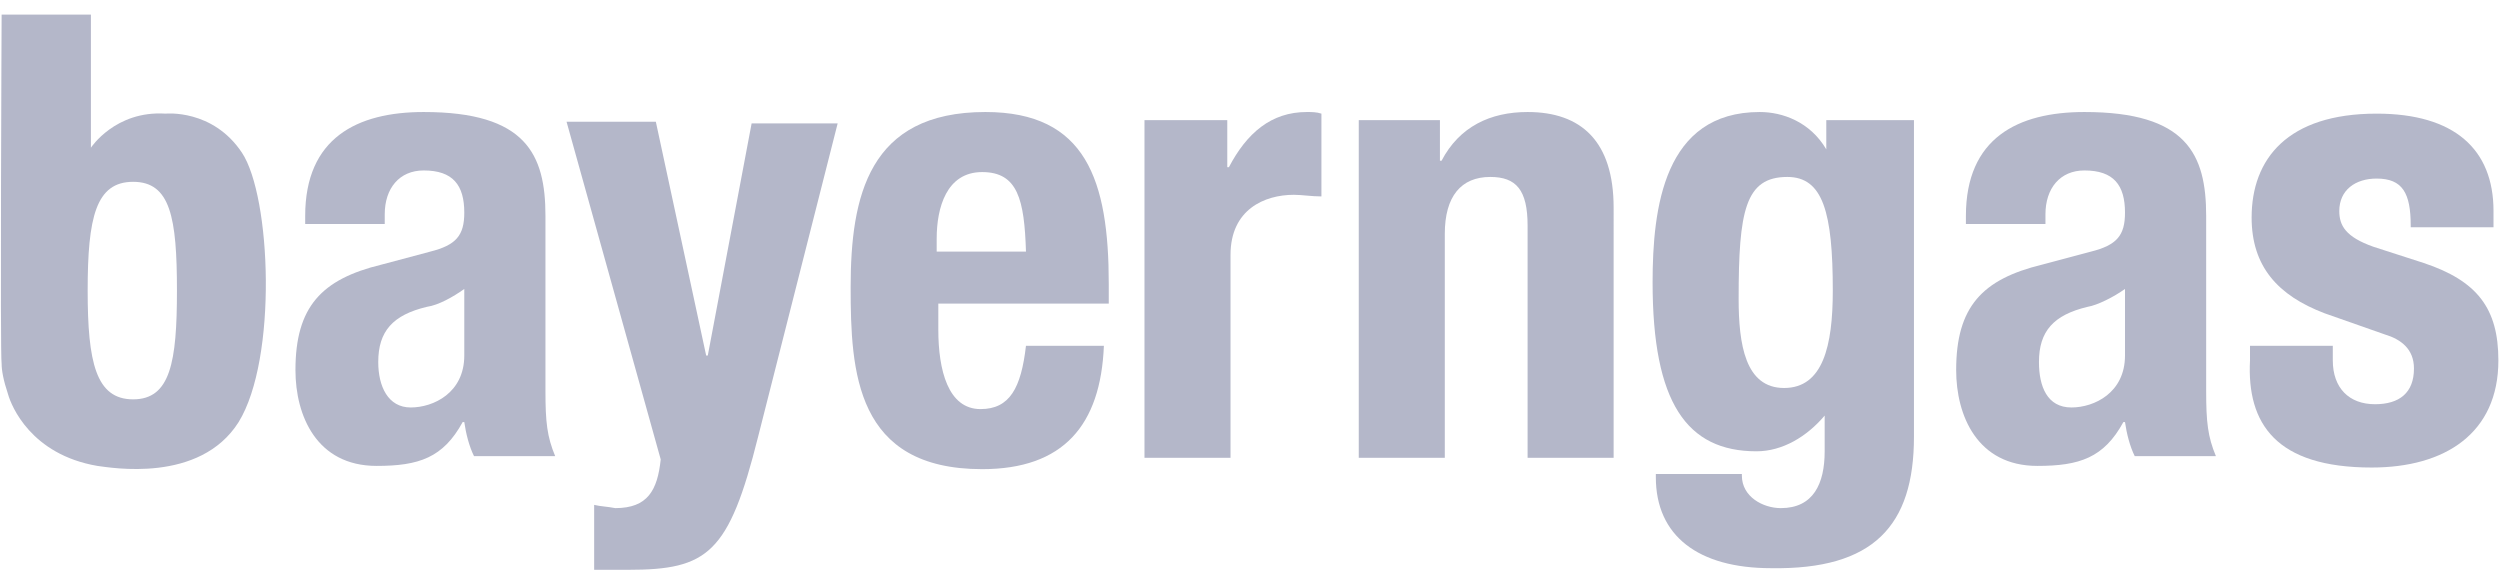<svg xmlns="http://www.w3.org/2000/svg" xmlns:xlink="http://www.w3.org/1999/xlink" id="Ebene_3" x="0px" y="0px" viewBox="0 0 154 36" style="enable-background:new 0 0 154 36;" xml:space="preserve"> <style type="text/css"> .st0{fill:#B4B7C9;} </style> <g> <path id="path2591" class="st0" d="M0.5,24.3C0.7,25,1.9,28,6,28.7c0.8,0.1,6.3,1.1,8.7-2.7c2.4-3.9,2-13.9,0.2-16.6 s-4.7-2.4-4.7-2.4C7.1,6.8,5.6,9.1,5.6,9.1V0.9H0.1c0,0-0.1,21.1,0,21.5C0.1,22.8,0.2,23.4,0.5,24.3z M8.2,24.6 c-2.3,0-2.8-2.3-2.8-6.7c0-4.5,0.5-6.7,2.8-6.7c2.3,0,2.7,2.2,2.7,6.7C10.9,22.3,10.5,24.6,8.2,24.6z"></path> <path id="path2593" class="st0" d="M18.9,13.8h4.8v-0.6c0-1.6,0.9-2.7,2.4-2.7c1.8,0,2.5,0.9,2.5,2.6c0,1.4-0.5,2-2.1,2.4l-3,0.8 c-3.7,0.9-5.3,2.6-5.3,6.5c0,2.8,1.3,5.9,5,5.9c2.6,0,4.1-0.5,5.3-2.7h0.1c0.1,0.7,0.3,1.5,0.6,2.1h5c-0.5-1.2-0.6-2.1-0.6-4V13.3 c0-3.8-1.2-6.4-7.5-6.4c-4.1,0-7.3,1.6-7.3,6.4v0.5H18.9z M28.6,17.8v4.1c0,2.3-1.9,3.2-3.3,3.2s-2-1.3-2-2.8c0-1.9,0.9-2.9,3-3.4 C27,18.8,27.9,18.3,28.6,17.8z"></path> <path id="path2595" class="st0" d="M36.6,31.1v4h2.1c4.9,0,6.2-1,8-8.2l4.9-19.3h-5.3l-2.7,14.3h-0.1L40.4,7.5h-5.5l5.8,20.8 c-0.2,1.9-0.8,3-2.8,3C37.4,31.2,37,31.2,36.6,31.1z"></path> <path id="path2597" class="st0" d="M57.7,18.7h10.6v-1.2c0-6.4-1.4-10.6-7.6-10.6c-7.2,0-8.3,5.2-8.3,10.8c0,5.2,0.3,11.2,8.1,11.2 c5,0,7.3-2.7,7.5-7.6h-4.8c-0.3,2.6-1,3.9-2.8,3.9c-2,0-2.6-2.4-2.6-4.9v-1.6H57.7z M63.2,15.5h-5.5v-0.8c0-1.9,0.6-4.1,2.8-4.1 C62.7,10.6,63.1,12.3,63.2,15.5z"></path> <path id="path2599" class="st0" d="M70.5,7.4v20.8h5.3V15.7c0-2.8,2.1-3.7,3.9-3.7c0.5,0,1.1,0.1,1.7,0.1V7 c-0.3-0.1-0.6-0.1-0.9-0.1c-2.2,0-3.7,1.3-4.8,3.4h-0.1V7.4L70.5,7.4L70.5,7.4z"></path> <path id="path2601" class="st0" d="M83.7,7.4v20.8H89V14.4c0-2.3,1-3.5,2.8-3.5c1.6,0,2.3,0.8,2.3,3v14.3h5.3V12.8 c0-4.1-2-5.9-5.3-5.9c-2.3,0-4.2,0.9-5.3,3h-0.1V7.4C88.7,7.4,83.7,7.4,83.7,7.4z"></path> <path id="path2603" class="st0" d="M117.9,26.9V7.4h-5.4v1.8c-1-1.7-2.7-2.3-4.1-2.3c-5.9,0-6.6,5.9-6.6,10.5 c0,7.4,2.1,10.4,6.4,10.4c1.6,0,3.1-0.9,4.2-2.2v2.2c0,2-0.7,3.5-2.7,3.5c-1.1,0-2.4-0.7-2.4-2v-0.1h-5.3v0.2 c0,3.6,2.6,5.6,7.1,5.6C115.4,35.1,117.9,32.4,117.9,26.9z M112.9,17.9c0,3.4-0.6,6-3,6c-2.4,0-2.8-2.7-2.8-5.5 c0-5.4,0.4-7.5,3-7.5C112.3,10.9,112.9,13.1,112.9,17.9z"></path> <path id="path2605" class="st0" d="M121.2,13.8h4.8v-0.6c0-1.6,0.9-2.7,2.4-2.7c1.8,0,2.5,0.9,2.5,2.6c0,1.4-0.5,2-2.1,2.4l-3,0.8 c-3.7,0.9-5.3,2.6-5.3,6.5c0,2.8,1.3,5.9,5,5.9c2.6,0,4.1-0.5,5.3-2.7h0.1c0.1,0.7,0.3,1.5,0.6,2.1h5c-0.5-1.2-0.6-2.1-0.6-4V13.3 c0-3.8-1.2-6.4-7.5-6.4c-4.1,0-7.3,1.6-7.3,6.4v0.5H121.2z M130.9,17.8v4.1c0,2.3-1.9,3.2-3.3,3.2c-1.5,0-2-1.3-2-2.8 c0-1.9,0.9-2.9,3-3.4C129.2,18.8,130.2,18.3,130.9,17.8z"></path> <path id="path2607" class="st0" d="M146.1,28.8c4.5,0,7.8-2.1,7.8-6.6c0-3.2-1.3-4.9-4.6-6l-3.1-1c-1.7-0.6-2.1-1.3-2.1-2.2 c0-1.3,1-2,2.3-2c1.6,0,2.1,0.9,2.1,2.9V14h5.1v-1c0-3.8-2.4-6-7.2-6c-5.5,0-7.7,2.8-7.7,6.4c0,3,1.6,4.8,4.5,5.9l3.7,1.3 c1,0.3,1.8,0.9,1.8,2.1c0,1.5-0.9,2.2-2.4,2.2c-1.6,0-2.6-1-2.6-2.7v-0.9h-5.1v0.9C138.4,26.1,140.2,28.8,146.1,28.8z"></path> </g> </svg>